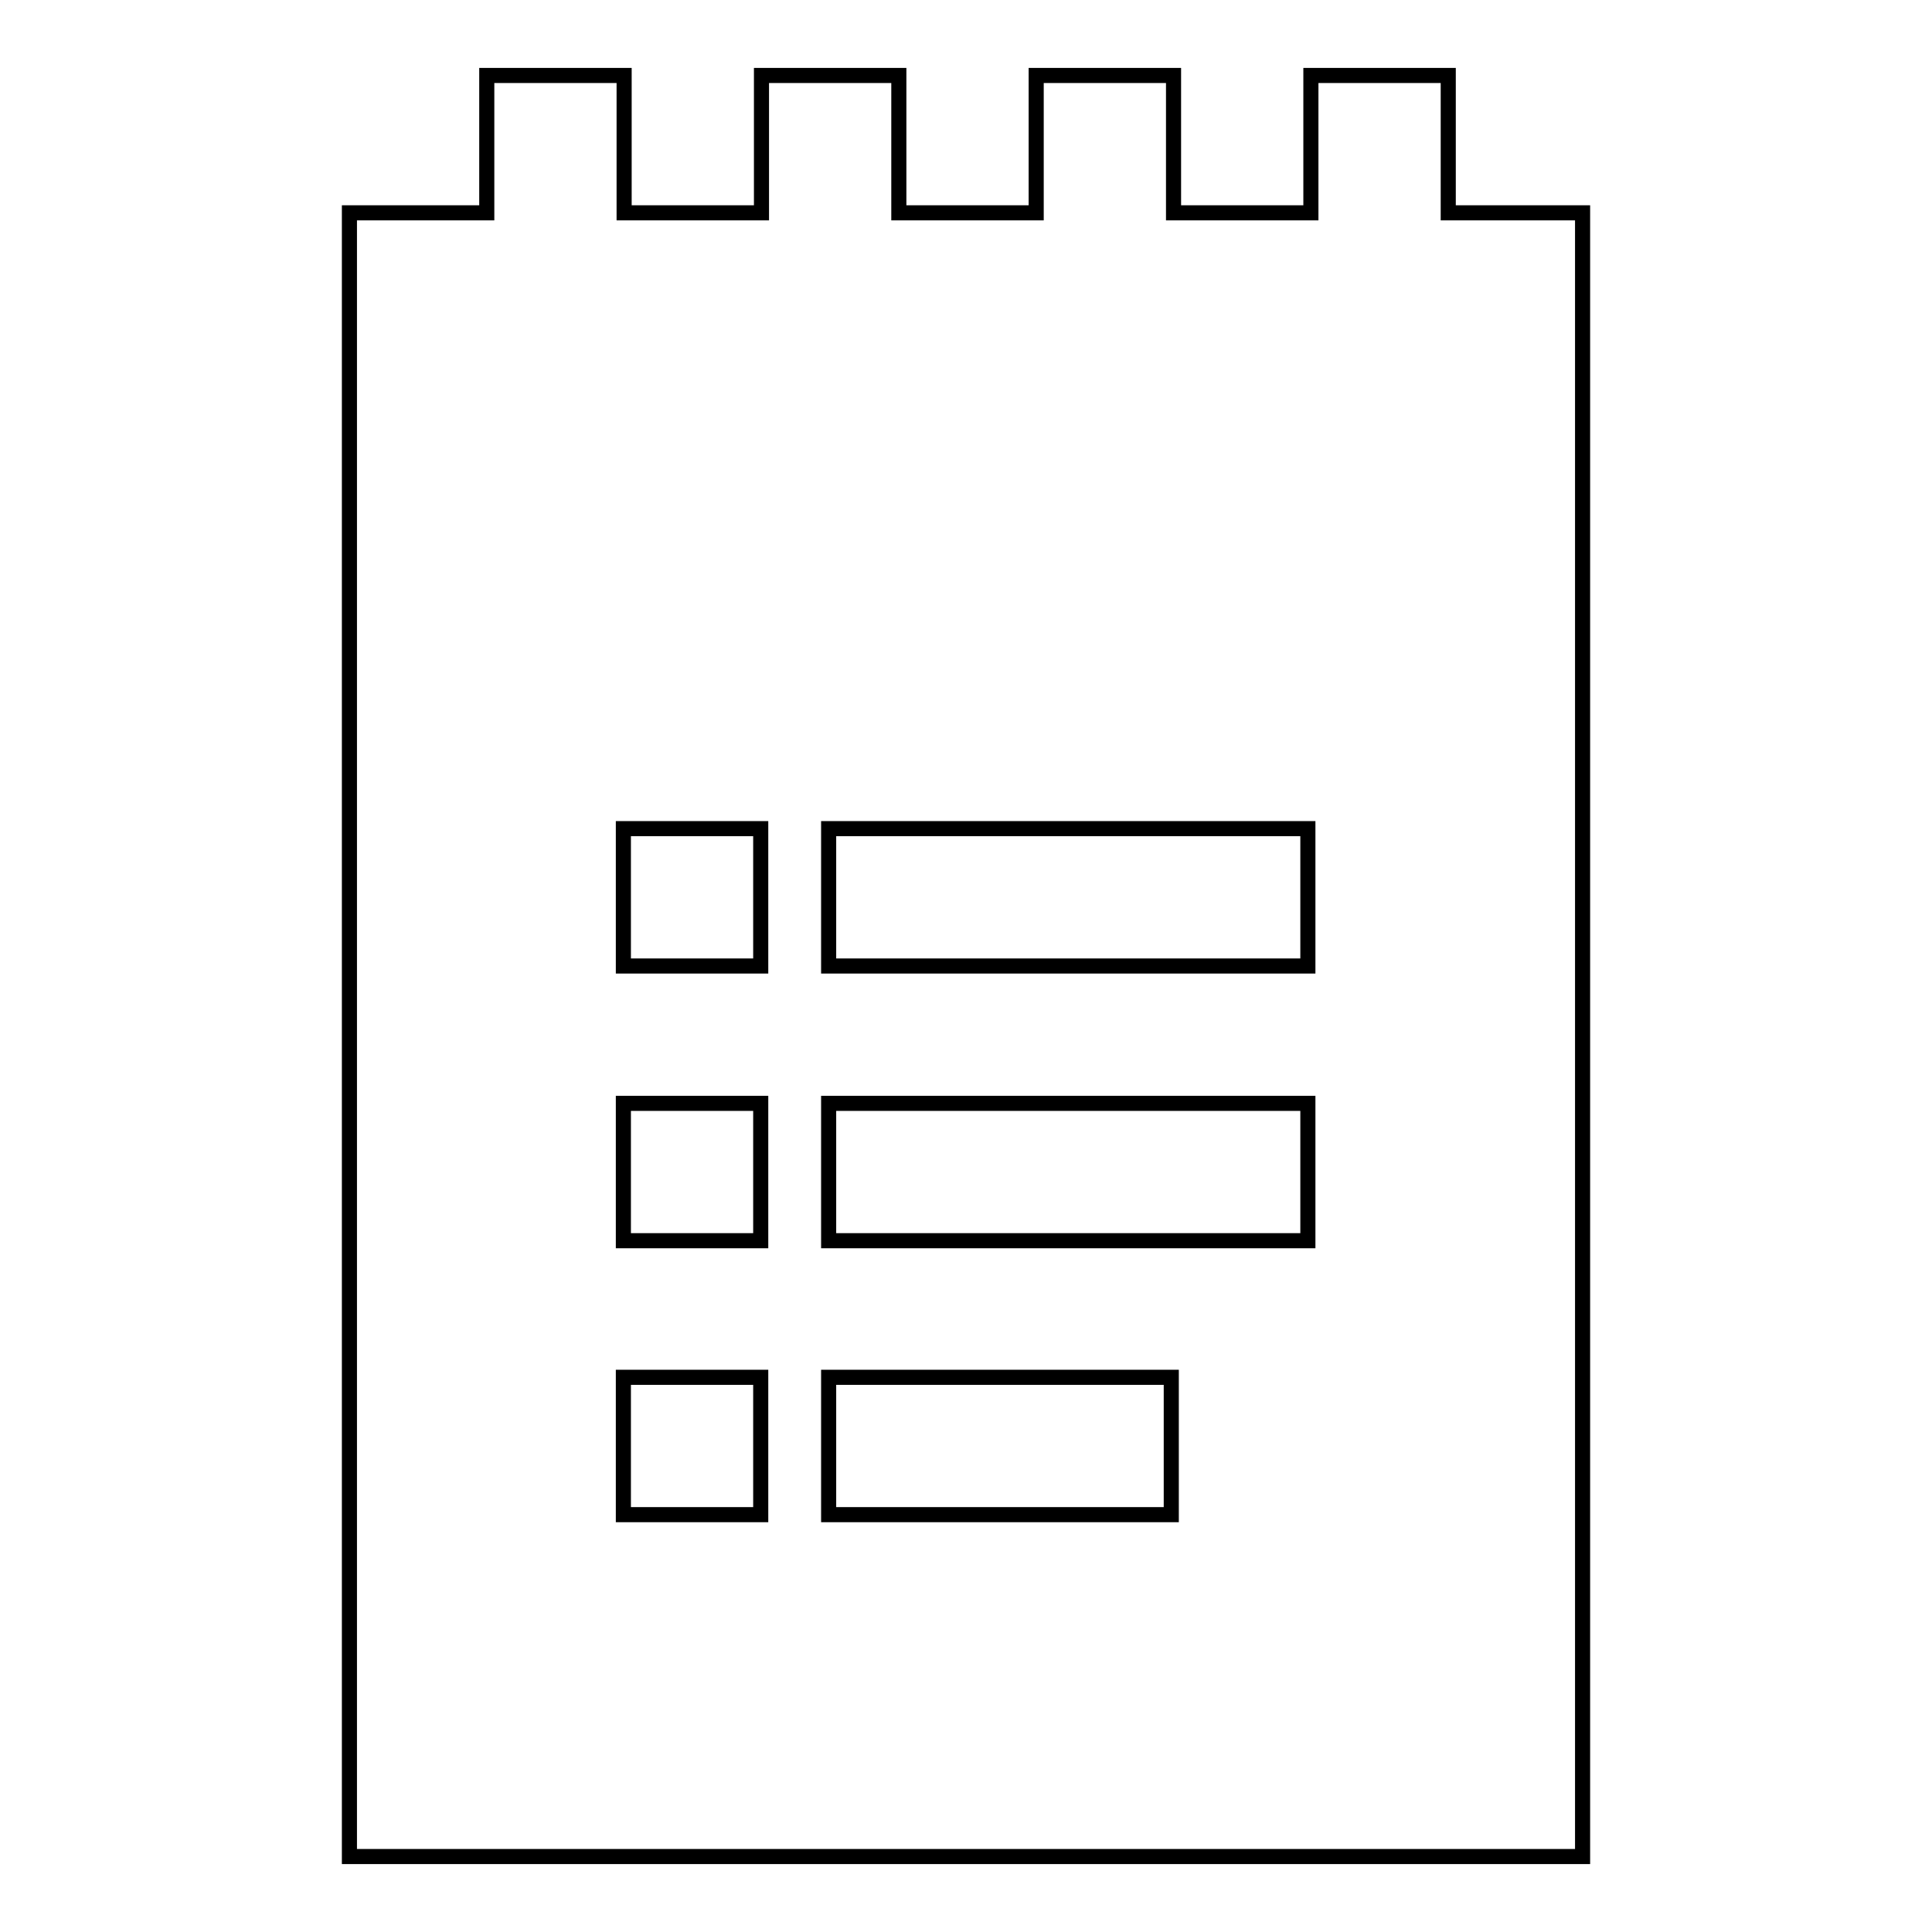 <?xml version="1.0" encoding="utf-8"?>
<!-- Svg Vector Icons : http://www.onlinewebfonts.com/icon -->
<!DOCTYPE svg PUBLIC "-//W3C//DTD SVG 1.1//EN" "http://www.w3.org/Graphics/SVG/1.1/DTD/svg11.dtd">
<svg version="1.1" xmlns="http://www.w3.org/2000/svg" xmlns:xlink="http://www.w3.org/1999/xlink" x="0px" y="0px" viewBox="0 0 256 256" enable-background="new 0 0 256 256" xml:space="preserve">
<g> <path stroke-width="2" fill-opacity="0" stroke="#000000"  d="M191.5,28.2h18.2V246H46.3V28.2h18.2V10h18.2v18.2h18.2V10h18.2v18.2h18.2V10h18.2v18.2h18.2V10h18.2V28.2z  M82.6,109.8V128h18.2v-18.2H82.6z M109.8,109.8V128h63.5v-18.2H109.8z M82.6,146.2v18.2h18.2v-18.2H82.6z M109.8,146.2v18.2h63.5 v-18.2H109.8z M82.6,182.5v18.2h18.2v-18.2H82.6z M109.8,182.5v18.2h45.4v-18.2H109.8z"/></g>
</svg>